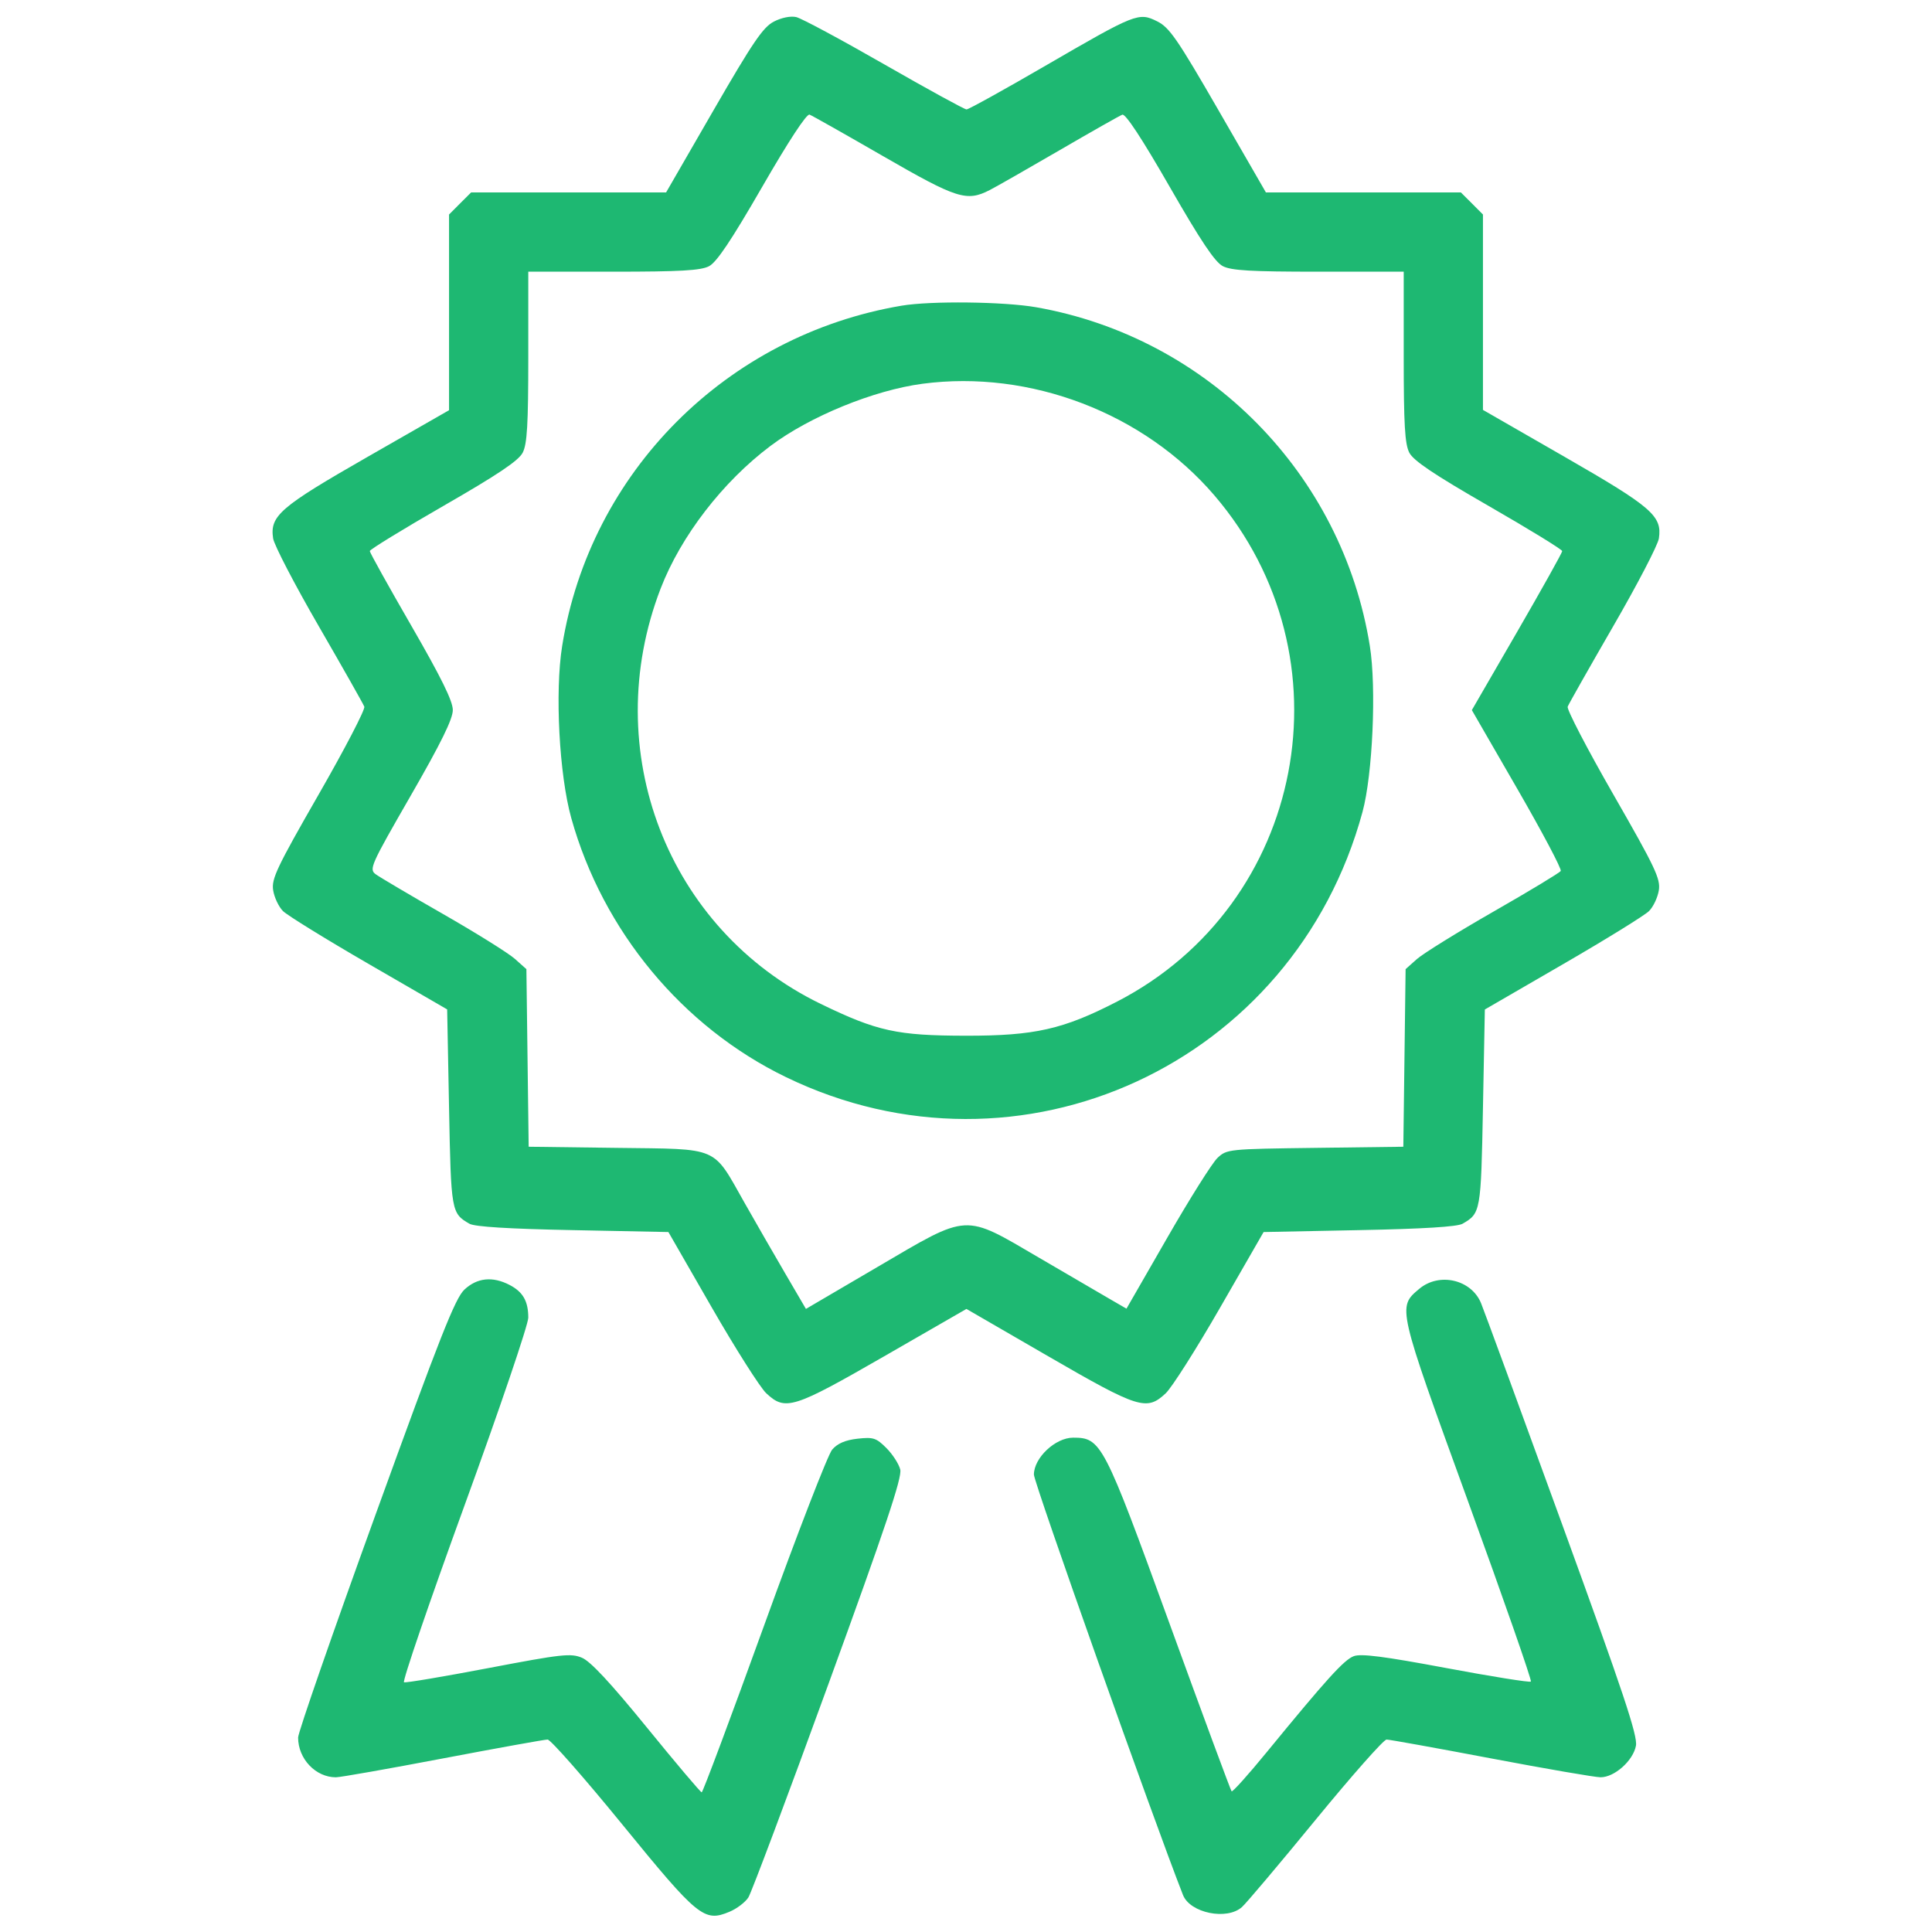 <svg width="80" height="80" viewBox="0 0 80 80" fill="none" xmlns="http://www.w3.org/2000/svg">
<path fill-rule="evenodd" clip-rule="evenodd" d="M32.042 0.895C31.597 1.125 31.173 1.748 29.543 4.57L27.581 7.969H23.544H19.507L19.05 8.425L18.594 8.882V12.934V16.986L15.212 18.923C11.587 20.999 11.17 21.359 11.309 22.294C11.35 22.567 12.199 24.201 13.196 25.924C14.193 27.648 15.043 29.15 15.086 29.262C15.129 29.374 14.278 31.01 13.195 32.897C11.458 35.923 11.236 36.392 11.311 36.865C11.358 37.161 11.541 37.548 11.717 37.725C11.894 37.902 13.496 38.891 15.277 39.922L18.516 41.797L18.594 45.875C18.676 50.176 18.688 50.24 19.44 50.673C19.658 50.798 21.073 50.885 23.721 50.937L27.677 51.016L29.474 54.141C30.463 55.859 31.479 57.459 31.732 57.695C32.52 58.431 32.846 58.328 36.609 56.163L40.018 54.2L43.407 56.162C47.151 58.329 47.478 58.433 48.268 57.695C48.521 57.459 49.537 55.859 50.525 54.141L52.323 51.016L56.278 50.937C58.927 50.885 60.342 50.798 60.56 50.673C61.312 50.24 61.324 50.175 61.406 45.877L61.484 41.801L64.724 39.924C66.505 38.892 68.107 37.902 68.283 37.725C68.46 37.548 68.642 37.161 68.689 36.865C68.764 36.392 68.542 35.923 66.805 32.897C65.722 31.01 64.871 29.374 64.914 29.262C64.957 29.15 65.808 27.648 66.804 25.924C67.801 24.201 68.65 22.567 68.691 22.294C68.829 21.363 68.409 20.999 64.786 18.916L61.406 16.973V12.927V8.882L60.95 8.425L60.493 7.969H56.456H52.419L50.458 4.57C48.749 1.609 48.422 1.135 47.917 0.884C47.147 0.502 47.039 0.545 43.27 2.733C41.567 3.722 40.105 4.531 40.022 4.531C39.939 4.531 38.406 3.691 36.615 2.664C34.825 1.637 33.184 0.756 32.969 0.707C32.738 0.654 32.358 0.731 32.042 0.895ZM31.562 7.735C30.283 9.952 29.674 10.861 29.358 11.024C29.015 11.201 28.165 11.25 25.398 11.25H21.875V14.773C21.875 17.583 21.828 18.388 21.643 18.745C21.472 19.077 20.615 19.652 18.362 20.948C16.685 21.913 15.312 22.754 15.312 22.818C15.312 22.882 16.086 24.273 17.031 25.909C18.271 28.057 18.75 29.029 18.75 29.401C18.75 29.774 18.264 30.763 17.005 32.95C15.339 35.845 15.274 35.992 15.56 36.203C15.725 36.324 16.98 37.066 18.35 37.85C19.719 38.634 21.055 39.468 21.318 39.703L21.797 40.13L21.844 43.807L21.891 47.484L25.543 47.531C29.845 47.587 29.485 47.431 30.844 49.83C31.311 50.654 32.071 51.974 32.533 52.764L33.372 54.199L36.335 52.462C40.156 50.22 39.875 50.236 43.047 52.092C44.336 52.846 45.673 53.626 46.018 53.826L46.645 54.189L48.334 51.252C49.262 49.637 50.198 48.149 50.414 47.947C50.799 47.584 50.866 47.577 54.457 47.531L58.109 47.484L58.156 43.807L58.203 40.13L58.672 39.712C58.93 39.483 60.356 38.599 61.841 37.748C63.327 36.898 64.581 36.14 64.627 36.065C64.674 35.989 63.865 34.46 62.829 32.666L60.946 29.404L62.817 26.171C63.846 24.392 64.688 22.884 64.688 22.82C64.688 22.755 63.315 21.913 61.638 20.948C59.385 19.652 58.528 19.077 58.357 18.745C58.172 18.388 58.125 17.583 58.125 14.773V11.25H54.602C51.804 11.25 50.986 11.203 50.633 11.02C50.306 10.85 49.724 9.981 48.431 7.73C47.286 5.737 46.604 4.698 46.472 4.749C46.361 4.791 45.193 5.453 43.877 6.219C42.561 6.985 41.259 7.727 40.984 7.869C40.028 8.359 39.632 8.234 36.579 6.473C35.004 5.564 33.628 4.787 33.522 4.746C33.402 4.7 32.658 5.834 31.562 7.735ZM37.331 12.658C30.084 13.884 24.43 19.553 23.278 26.748C22.973 28.647 23.155 32.082 23.655 33.874C24.959 38.548 28.258 42.527 32.553 44.605C42.239 49.291 53.576 44.075 56.418 33.623C56.839 32.075 56.999 28.472 56.722 26.748C55.581 19.622 50.018 13.975 42.908 12.723C41.573 12.489 38.542 12.453 37.331 12.658ZM38.203 15.89C36.189 16.155 33.538 17.239 31.907 18.462C29.926 19.949 28.191 22.201 27.355 24.371C24.774 31.075 27.631 38.487 33.984 41.569C36.325 42.704 37.144 42.883 40 42.887C42.85 42.89 44.028 42.623 46.265 41.468C54.051 37.447 56.017 27.203 50.285 20.513C47.364 17.103 42.658 15.302 38.203 15.89ZM19.232 53.398C18.849 53.756 18.235 55.308 15.558 62.697C13.79 67.574 12.344 71.737 12.344 71.947C12.344 72.829 13.07 73.594 13.908 73.594C14.09 73.594 16.086 73.242 18.344 72.812C20.602 72.383 22.551 72.031 22.675 72.031C22.798 72.031 24.188 73.61 25.762 75.54C28.911 79.4 29.157 79.601 30.209 79.161C30.51 79.035 30.861 78.768 30.989 78.568C31.116 78.367 32.607 74.394 34.302 69.737C36.675 63.217 37.359 61.175 37.277 60.85C37.219 60.618 36.961 60.218 36.703 59.96C36.282 59.539 36.161 59.501 35.505 59.574C35.001 59.631 34.678 59.77 34.458 60.026C34.283 60.229 33.015 63.505 31.641 67.305C30.266 71.105 29.103 74.215 29.056 74.216C29.01 74.218 27.991 73.012 26.791 71.538C25.286 69.689 24.451 68.791 24.098 68.644C23.635 68.451 23.268 68.491 20.228 69.071C18.38 69.423 16.806 69.689 16.729 69.66C16.652 69.632 17.778 66.341 19.232 62.345C20.686 58.35 21.875 54.847 21.875 54.562C21.875 53.878 21.654 53.493 21.097 53.205C20.395 52.842 19.757 52.908 19.232 53.398ZM58.767 53.369C57.861 54.131 57.852 54.089 60.787 62.163C62.264 66.225 63.436 69.585 63.391 69.63C63.346 69.675 61.767 69.422 59.881 69.069C57.301 68.586 56.354 68.465 56.055 68.579C55.651 68.732 54.932 69.526 52.448 72.559C51.689 73.486 51.036 74.213 50.998 74.174C50.959 74.136 49.806 71.019 48.435 67.248C45.698 59.72 45.6 59.531 44.435 59.531C43.7 59.531 42.812 60.367 42.812 61.059C42.812 61.394 47.753 75.329 48.985 78.467C49.279 79.215 50.804 79.527 51.428 78.966C51.609 78.804 52.981 77.178 54.478 75.352C55.975 73.525 57.296 72.031 57.414 72.031C57.533 72.031 59.481 72.383 61.744 72.812C64.008 73.241 66.047 73.593 66.277 73.593C66.853 73.594 67.625 72.905 67.741 72.287C67.817 71.878 67.227 70.108 64.684 63.117C62.951 58.352 61.439 54.229 61.325 53.956C60.919 52.979 59.592 52.675 58.767 53.369Z" fill="#1EB872"/>
</svg>
